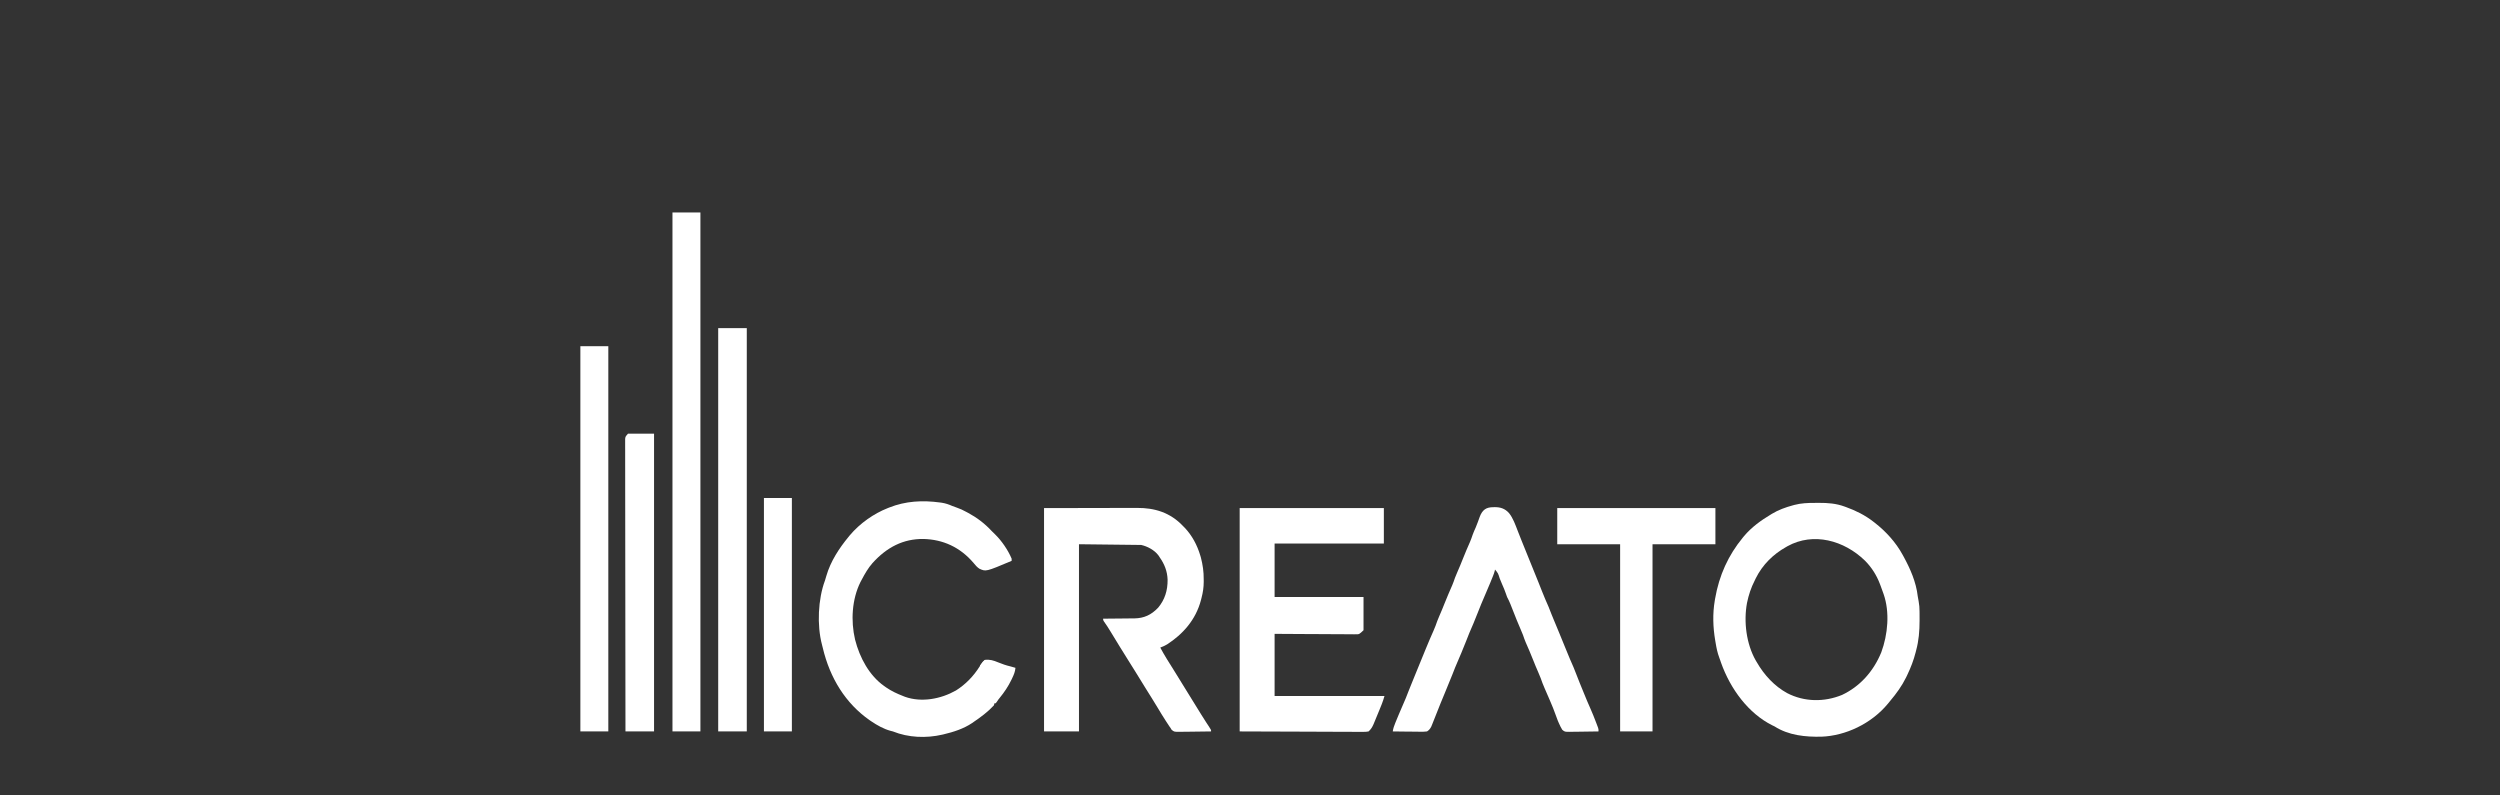 <svg width="3459" height="1100" viewBox="0 0 3459 1100" fill="none" xmlns="http://www.w3.org/2000/svg">
<rect x="0" y="0" width="3459" height="1100" fill="#333333" stroke="none"/>
<path d="M1444.53 702.998C1467.59 702.957 1490.64 702.916 1514.4 702.873C1521.66 702.855 1528.92 702.837 1536.39 702.818C1545.31 702.809 1545.31 702.809 1549.5 702.807C1552.4 702.806 1555.3 702.798 1558.2 702.787C1561.91 702.773 1565.63 702.769 1569.35 702.772C1570.7 702.772 1572.05 702.768 1573.41 702.76C1597.26 702.629 1619.14 708.941 1636.99 727.998C1637.78 728.794 1638.57 729.589 1639.38 730.408C1649.3 740.923 1656.39 754.047 1660.72 768.623C1660.99 769.523 1661.26 770.423 1661.54 771.35C1664.15 781.548 1665.54 790.922 1665.44 801.561C1665.45 802.689 1665.46 803.818 1665.47 804.981C1665.45 812.726 1664.41 819.587 1662.48 826.998C1662.22 828.01 1661.97 829.021 1661.71 830.063C1654.52 857.804 1636.33 877.649 1614.77 891.592C1611.69 893.407 1608.64 894.774 1605.35 895.998C1611.15 906.842 1617.7 917.115 1624.2 927.416C1627.03 931.917 1629.81 936.46 1632.6 940.998C1633.57 942.583 1634.55 944.168 1635.52 945.752C1636 946.535 1636.48 947.318 1636.98 948.124C1642.26 956.712 1647.55 965.288 1652.87 973.846C1654.62 976.663 1656.36 979.483 1658.11 982.307C1659 983.746 1659.89 985.185 1660.77 986.623C1661.2 987.319 1661.63 988.015 1662.08 988.732C1664.29 992.294 1666.52 995.829 1668.8 999.33C1669.25 1000.02 1669.7 1000.71 1670.17 1001.42C1671.03 1002.74 1671.89 1004.05 1672.76 1005.35C1675.66 1009.78 1675.66 1009.78 1675.66 1012C1668.98 1012.11 1662.29 1012.2 1655.61 1012.26C1652.5 1012.28 1649.4 1012.32 1646.29 1012.38C1642.72 1012.44 1639.15 1012.46 1635.58 1012.49C1634.47 1012.51 1633.36 1012.54 1632.21 1012.56C1624.49 1012.57 1624.49 1012.57 1621.03 1009.68C1620.5 1008.8 1619.96 1007.91 1619.42 1007C1618.98 1006.41 1618.55 1005.82 1618.1 1005.22C1617.74 1004.67 1617.39 1004.13 1617.02 1003.57C1616.4 1002.64 1616.4 1002.64 1615.77 1001.68C1615.13 1000.69 1615.13 1000.69 1614.47 999.686C1614.01 998.986 1613.56 998.286 1613.08 997.564C1609.14 991.501 1605.38 985.308 1601.65 979.072C1599.1 974.808 1596.49 970.586 1593.88 966.373C1593.43 965.656 1592.98 964.939 1592.53 964.2C1590.2 960.457 1587.86 956.724 1585.51 952.998C1580.59 945.201 1575.78 937.325 1570.98 929.431C1567.5 923.725 1563.97 918.077 1560.36 912.477C1558.3 909.247 1556.29 905.972 1554.29 902.694C1552.76 900.208 1551.2 897.74 1549.65 895.276C1545.18 888.21 1540.84 881.055 1536.57 873.834C1533.69 868.996 1530.65 864.376 1527.41 859.839C1526.26 857.998 1526.26 857.998 1526.26 855.998C1526.9 855.995 1527.53 855.991 1528.19 855.987C1534.22 855.949 1540.26 855.892 1546.29 855.814C1549.4 855.775 1552.5 855.743 1555.6 855.727C1559.18 855.709 1562.76 855.659 1566.34 855.608C1567.98 855.606 1567.98 855.606 1569.66 855.604C1582.85 855.357 1592.79 850.908 1602.44 840.748C1611.61 829.707 1615.61 817.137 1615.5 802.149C1615.08 790.092 1611.07 780.377 1604.48 770.998C1603.93 770.155 1603.38 769.312 1602.81 768.444C1597.06 760.849 1587.51 755.938 1578.99 753.998C1550.57 753.668 1522.15 753.338 1492.87 752.998C1492.87 838.468 1492.87 923.938 1492.87 1012C1476.92 1012 1460.97 1012 1444.53 1012C1444.53 910.028 1444.53 808.058 1444.53 702.998Z" fill="white"/>
<path d="M1715.21 703C1781.04 703 1846.87 703 1914.7 703C1914.7 719.17 1914.7 735.34 1914.7 752C1864.81 752 1814.93 752 1763.54 752C1763.54 776.42 1763.54 800.84 1763.54 826C1804.14 826 1844.74 826 1886.57 826C1886.57 841.18 1886.57 856.36 1886.57 872C1880.64 877.625 1880.64 877.625 1876.2 877.601C1875.2 877.608 1874.2 877.615 1873.17 877.622C1872.09 877.604 1871.01 877.586 1869.89 877.568C1868.74 877.568 1867.59 877.569 1866.41 877.57C1863.27 877.571 1860.13 877.542 1856.99 877.507C1853.7 877.476 1850.41 877.473 1847.13 877.467C1840.91 877.451 1834.69 877.41 1828.47 877.36C1820.07 877.294 1811.66 877.267 1803.25 877.238C1790.02 877.191 1776.78 877.091 1763.54 877C1763.54 905.38 1763.54 933.76 1763.54 963C1813.71 963 1863.88 963 1915.57 963C1914.46 966.803 1913.41 970.232 1911.97 973.836C1911.44 975.174 1911.44 975.174 1910.89 976.539C1910.52 977.475 1910.14 978.411 1909.75 979.375C1909.36 980.344 1908.97 981.312 1908.57 982.31C1906.17 988.25 1903.75 994.182 1901.24 1000.06C1900.97 1000.7 1900.71 1001.33 1900.44 1001.99C1898.64 1006.13 1896.77 1009.1 1893.6 1012C1891 1012.48 1888.9 1012.66 1886.3 1012.6C1885.57 1012.61 1884.84 1012.61 1884.09 1012.61C1881.64 1012.62 1879.18 1012.59 1876.73 1012.57C1874.94 1012.57 1873.16 1012.57 1871.37 1012.57C1866.58 1012.57 1861.8 1012.54 1857.01 1012.51C1852.52 1012.48 1848.03 1012.48 1843.54 1012.47C1830.4 1012.45 1817.27 1012.38 1804.13 1012.31C1774.79 1012.21 1745.44 1012.11 1715.21 1012C1715.21 910.03 1715.21 808.06 1715.21 703Z" fill="white"/>
<path fill-rule="evenodd" clip-rule="evenodd" d="M2516.89 695.774C2514.82 695.793 2512.76 695.811 2510.69 695.813C2501.21 695.812 2492.17 696.145 2482.89 698.559L2480.6 699.186C2470.58 701.913 2460.69 705.413 2451.57 710.948L2449.89 711.998C2436.48 720.029 2423.65 729.216 2413.09 741.717L2411.22 743.998C2391.29 768.299 2378.58 795.92 2372.97 828.524L2372.56 830.998C2369.46 849.233 2370.07 867.859 2373.15 886.012L2373.71 889.311C2374.88 896.454 2376.22 903.114 2378.75 909.805C2379.33 911.334 2379.88 912.88 2380.41 914.436L2381.13 916.623C2394.28 953.786 2419.51 987.272 2452.14 1003.56L2455.17 1005C2474.75 1017.58 2498.11 1019.75 2520.15 1019.28C2553.39 1018.06 2589.15 1001.43 2612.16 973.584C2613.26 972.212 2614.36 970.843 2615.48 969.499C2623.84 959.582 2631.36 949.279 2637.3 937.241L2638.84 933.998C2643.72 923.814 2647.7 913.585 2650.53 902.421L2651.14 899.998C2654.86 886.284 2655.9 873.116 2655.92 858.831L2655.92 856.123C2655.92 853.51 2655.91 850.897 2655.89 848.283L2655.86 845.819C2655.83 841.112 2655.56 836.731 2654.66 832.127C2654.15 829.773 2653.72 827.531 2653.41 825.127C2651.17 805.241 2642.98 786.862 2633.8 770.033L2632.69 767.998C2623.02 750.105 2608.94 734.971 2593.77 723.159L2592.26 721.998C2580.47 712.791 2567.84 706.535 2554.24 701.612L2552 700.811C2540.54 696.571 2528.85 695.721 2516.89 695.774ZM2601.05 808C2596.45 795.688 2589.24 784.63 2580.44 775.79C2551.47 747.616 2509.08 736.006 2473.36 755.632L2470.98 757C2453.81 766.656 2438.75 780.997 2429.26 800.195L2427.92 803C2422.79 812.984 2419.49 822.926 2417.15 834.203C2412.31 860.379 2416.3 890.982 2429.19 913.71L2430.56 916C2441.04 934.257 2455.39 949.516 2472.74 959C2496.44 971.31 2524.16 971.577 2548.66 961.496C2572.88 950.074 2591.88 929.599 2602.97 902.5C2611.99 877.976 2614.98 847.104 2606.11 821.826L2605.44 820C2604.39 816.981 2603.3 813.985 2602.19 810.996L2601.05 808Z" fill="white"/>
<path d="M1300.63 695.25C1301.45 695.359 1302.27 695.468 1303.11 695.581C1308.19 696.381 1312.74 697.915 1317.52 700.04C1319.74 700.999 1321.96 701.771 1324.25 702.5C1328.51 703.935 1332.43 705.81 1336.44 708C1337.47 708.544 1338.5 709.088 1339.57 709.649C1351.7 716.176 1362.5 724.336 1372.24 734.86C1373.81 736.553 1375.39 738.108 1377.08 739.625C1385.86 748.246 1394.72 761.029 1399.71 773C1399.71 773.99 1399.71 774.98 1399.71 776C1364.08 791.036 1364.08 791.036 1355.04 786.848C1351.86 784.735 1349.62 782.116 1347.15 779.063C1328.37 756.859 1304.36 746.353 1277.61 745.717C1249.84 745.421 1227.14 757.056 1207.25 779C1201.2 785.866 1196.71 793.716 1192.31 802C1191.72 803.102 1191.13 804.205 1190.52 805.34C1178.71 829.143 1176.98 858.824 1183.04 884.828C1189.53 910.427 1202.95 934.684 1223.07 949C1224.46 949.988 1224.46 949.988 1225.87 950.996C1233.37 956.189 1241.14 959.777 1249.44 963C1250.33 963.361 1251.23 963.722 1252.16 964.094C1274.98 972.201 1301.71 967.213 1322.67 955.34C1335.89 946.994 1346.88 935.77 1355.65 921.797C1357.57 918.941 1359.65 916.488 1361.92 914C1362.21 913.67 1362.5 913.34 1362.8 913C1369.36 912.157 1374.78 913.807 1380.87 916.375C1386.53 918.694 1392.06 920.644 1397.96 922C1400.3 922.644 1402.64 923.322 1404.99 924C1404.51 929.446 1402.79 933.461 1400.54 938.188C1400 939.313 1400 939.313 1399.46 940.461C1394.94 949.831 1389.47 957.891 1383.08 965.711C1381.19 968.025 1381.19 968.025 1379.38 970.789C1378.57 971.884 1378.57 971.884 1377.74 973C1377.16 973 1376.58 973 1375.99 973C1375.7 973.99 1375.41 974.98 1375.11 976C1366.85 984.927 1356.76 992.426 1346.98 999C1346.34 999.458 1345.69 999.916 1345.03 1000.39C1333.15 1008.36 1319.13 1012.84 1305.68 1016C1304.75 1016.22 1304.75 1016.22 1303.79 1016.45C1281.55 1021.61 1256.84 1020.66 1235.38 1012C1234.25 1011.71 1233.13 1011.42 1231.97 1011.13C1222.67 1008.58 1213.66 1003.54 1205.5 998C1204.72 997.478 1203.95 996.956 1203.15 996.418C1170.15 973.314 1148.35 938.585 1138.35 896.192C1138.02 894.789 1137.66 893.391 1137.29 892C1130.18 865.202 1131.83 828.816 1141.43 803.195C1142.18 801.11 1142.77 799.04 1143.32 796.875C1149.19 776.505 1161.17 758.465 1173.86 743C1174.47 742.247 1175.09 741.495 1175.72 740.719C1189.94 723.887 1209.06 710.592 1228.34 703C1229.27 702.631 1229.27 702.631 1230.21 702.254C1253.18 693.122 1276.53 691.979 1300.63 695.25Z" fill="white"/>
<path d="M2065.91 701.751C2066.99 701.72 2066.99 701.72 2068.09 701.689C2075.84 701.633 2082.23 703.618 2087.85 709.861C2093.46 716.799 2096.6 725.989 2099.93 734.512C2101.35 738.151 2102.79 741.781 2104.23 745.411C2104.68 746.568 2104.68 746.568 2105.15 747.748C2108.83 757.034 2112.61 766.266 2116.38 775.501C2120.46 785.468 2124.52 795.438 2128.51 805.45C2128.81 806.197 2129.1 806.945 2129.41 807.714C2130.79 811.182 2132.16 814.651 2133.54 818.122C2136.43 825.434 2139.47 832.635 2142.67 839.776C2144.12 843.139 2145.41 846.552 2146.7 850.001C2147.67 852.386 2148.64 854.764 2149.63 857.138C2149.91 857.807 2150.19 858.476 2150.47 859.165C2151.07 860.598 2151.66 862.03 2152.26 863.461C2153.84 867.264 2155.41 871.068 2156.99 874.872C2157.31 875.641 2157.63 876.409 2157.95 877.201C2160.99 884.535 2163.98 891.892 2166.97 899.251C2170.25 907.316 2173.56 915.341 2177.14 923.239C2178.24 925.781 2179.24 928.353 2180.21 930.965C2183.6 939.958 2187.3 948.809 2190.92 957.689C2191.17 958.305 2191.42 958.922 2191.68 959.557C2194.53 966.574 2197.43 973.558 2200.53 980.439C2203.31 986.625 2205.8 992.937 2208.22 999.314C2208.57 1000.23 2208.92 1001.14 2209.28 1002.09C2209.6 1002.94 2209.92 1003.8 2210.25 1004.68C2210.54 1005.44 2210.82 1006.2 2211.12 1006.99C2211.73 1009 2211.73 1009 2211.73 1012C2205.06 1012.13 2198.38 1012.22 2191.7 1012.28C2189.43 1012.3 2187.16 1012.34 2184.88 1012.38C2181.62 1012.44 2178.35 1012.47 2175.09 1012.49C2174.07 1012.52 2173.06 1012.54 2172.01 1012.57C2164.95 1012.57 2164.95 1012.57 2161.51 1009.67C2159.66 1006.64 2158.16 1003.63 2156.75 1000.31C2156.02 998.606 2156.02 998.606 2155.27 996.864C2154.11 994.03 2153.08 991.158 2152.08 988.247C2150.13 982.621 2147.86 977.194 2145.55 971.751C2145.12 970.745 2144.7 969.738 2144.26 968.702C2141.92 963.168 2139.53 957.666 2137.09 952.189C2135.09 947.677 2133.36 943.154 2131.76 938.439C2130.83 935.841 2129.76 933.376 2128.63 930.876C2125.87 924.71 2123.35 918.428 2120.83 912.126C2117.7 904.291 2114.47 896.56 2111.03 888.892C2109.59 885.529 2108.39 882.107 2107.22 878.611C2106.24 875.91 2105.13 873.353 2103.96 870.755C2100.18 862.237 2096.79 853.521 2093.36 844.818C2092.5 842.64 2091.64 840.463 2090.78 838.286C2090.39 837.299 2090.39 837.299 2089.99 836.291C2088.57 832.707 2087 829.346 2085.18 826.001C2084.6 824.453 2084.05 822.89 2083.54 821.314C2082.04 816.927 2080.3 812.771 2078.41 808.583C2077.2 805.834 2076.08 803.054 2074.97 800.251C2072.75 793.109 2072.75 793.109 2068.49 788.001C2068.38 788.556 2068.28 789.112 2068.17 789.684C2067.54 792.298 2066.65 794.614 2065.66 797.079C2065.25 798.077 2064.85 799.075 2064.44 800.103C2064.02 801.142 2063.59 802.181 2063.16 803.251C2062.76 804.244 2062.36 805.236 2061.95 806.259C2059.57 812.152 2057.09 817.971 2054.52 823.759C2050.89 831.942 2047.56 840.262 2044.27 848.626C2040.66 857.796 2036.97 866.885 2032.95 875.831C2031.5 879.175 2030.22 882.568 2028.94 886.001C2027.37 889.956 2025.76 893.895 2024.15 897.833C2023.4 899.666 2022.66 901.501 2021.91 903.335C2019.14 910.124 2016.3 916.856 2013.32 923.531C2011.97 926.635 2010.78 929.803 2009.61 933.001C2006.28 941.51 2002.77 949.918 1999.27 958.335C1993.05 973.29 1993.05 973.29 1987.09 988.376C1985.21 993.233 1983.32 998.082 1981.32 1002.88C1980.95 1003.78 1980.57 1004.69 1980.18 1005.62C1978.43 1008.75 1977.31 1010.08 1974.45 1012C1970.85 1012.56 1967.28 1012.47 1963.64 1012.39C1962.6 1012.39 1961.55 1012.38 1960.47 1012.37C1957.13 1012.35 1953.79 1012.3 1950.45 1012.25C1948.19 1012.23 1945.92 1012.21 1943.65 1012.2C1938.1 1012.15 1932.55 1012.09 1927 1012C1927.67 1007.77 1928.83 1004.34 1930.44 1000.44C1930.7 999.817 1930.95 999.191 1931.22 998.547C1931.76 997.222 1932.31 995.898 1932.86 994.576C1933.68 992.603 1934.5 990.628 1935.31 988.652C1938.42 981.106 1941.64 973.629 1944.96 966.2C1946.4 962.844 1947.69 959.44 1948.97 956.001C1950.03 953.319 1951.11 950.65 1952.19 947.982C1952.5 947.218 1952.81 946.454 1953.13 945.667C1954.14 943.174 1955.15 940.681 1956.16 938.189C1956.51 937.332 1956.86 936.476 1957.22 935.593C1961.95 923.947 1966.69 912.311 1971.49 900.699C1972.06 899.304 1972.64 897.909 1973.21 896.514C1976.55 888.405 1979.97 880.353 1983.54 872.37C1985.45 868.077 1987.09 863.75 1988.59 859.258C1989.42 856.933 1990.36 854.739 1991.37 852.509C1994.04 846.496 1996.49 840.379 1998.95 834.251C2002.27 826.025 2005.66 817.883 2009.27 809.821C2010.73 806.426 2011.93 802.963 2013.12 799.439C2014.06 796.841 2015.13 794.376 2016.25 791.876C2019.02 785.71 2021.54 779.428 2024.05 773.126C2027.18 765.294 2030.41 757.565 2033.85 749.9C2035.33 746.442 2036.57 742.92 2037.78 739.329C2038.92 736.131 2040.31 733.109 2041.7 730.048C2042.76 727.576 2043.71 725.115 2044.63 722.579C2044.92 721.786 2045.22 720.992 2045.52 720.175C2046.1 718.597 2046.66 717.012 2047.22 715.421C2051.04 705.096 2056.5 701.816 2065.91 701.751Z" fill="white"/>
<path d="M930.428 294C943.188 294 955.948 294 969.095 294C969.095 530.94 969.095 767.88 969.095 1012C956.335 1012 943.575 1012 930.428 1012C930.428 775.06 930.428 538.12 930.428 294Z" fill="white"/>
<path d="M2154.61 703C2226.82 703 2299.04 703 2373.44 703C2373.44 719.5 2373.44 736 2373.44 753C2344.72 753 2316.01 753 2286.43 753C2286.43 838.47 2286.43 923.94 2286.43 1012C2271.64 1012 2256.85 1012 2241.61 1012C2241.61 926.53 2241.61 841.06 2241.61 753C2212.9 753 2184.19 753 2154.61 753C2154.61 736.5 2154.61 720 2154.61 703Z" fill="white"/>
<path d="M993.702 454C1006.75 454 1019.8 454 1033.25 454C1033.25 638.14 1033.25 822.28 1033.25 1012C1020.2 1012 1007.15 1012 993.702 1012C993.702 827.86 993.702 643.72 993.702 454Z" fill="white"/>
<path d="M803 479C815.76 479 828.521 479 841.668 479C841.668 654.89 841.668 830.78 841.668 1012C828.907 1012 816.147 1012 803 1012C803 836.11 803 660.22 803 479Z" fill="white"/>
<path d="M868.911 600C880.801 600 892.692 600 904.942 600C904.942 735.96 904.942 871.92 904.942 1012C891.892 1012 878.842 1012 865.396 1012C865.316 960.091 865.253 908.183 865.216 856.274C865.212 850.15 865.207 844.027 865.203 837.903C865.202 836.684 865.201 835.465 865.2 834.209C865.185 814.45 865.157 794.691 865.125 774.932C865.092 754.669 865.072 734.405 865.065 714.142C865.06 701.631 865.045 689.12 865.016 676.609C864.998 668.038 864.992 659.467 864.997 650.897C864.999 645.946 864.995 640.996 864.977 636.046C864.96 631.518 864.959 626.991 864.971 622.463C864.972 620.821 864.968 619.179 864.957 617.537C864.943 615.312 864.95 613.089 864.963 610.864C864.962 609.626 864.961 608.388 864.959 607.113C865.396 604 865.396 604 868.911 600Z" fill="white"/>
<path d="M1056.98 689C1069.74 689 1082.5 689 1095.64 689C1095.64 795.59 1095.64 902.18 1095.64 1012C1082.88 1012 1070.12 1012 1056.98 1012C1056.98 905.41 1056.98 798.82 1056.98 689Z" fill="white"/>
<path d="M1362.8 913C1363.38 913.33 1363.96 913.66 1364.56 914C1362.24 916.64 1359.92 919.28 1357.53 922C1356.95 921.67 1356.37 921.34 1355.77 921C1359.84 915.25 1359.84 915.25 1362.8 913Z" fill="white"/>
</svg>
